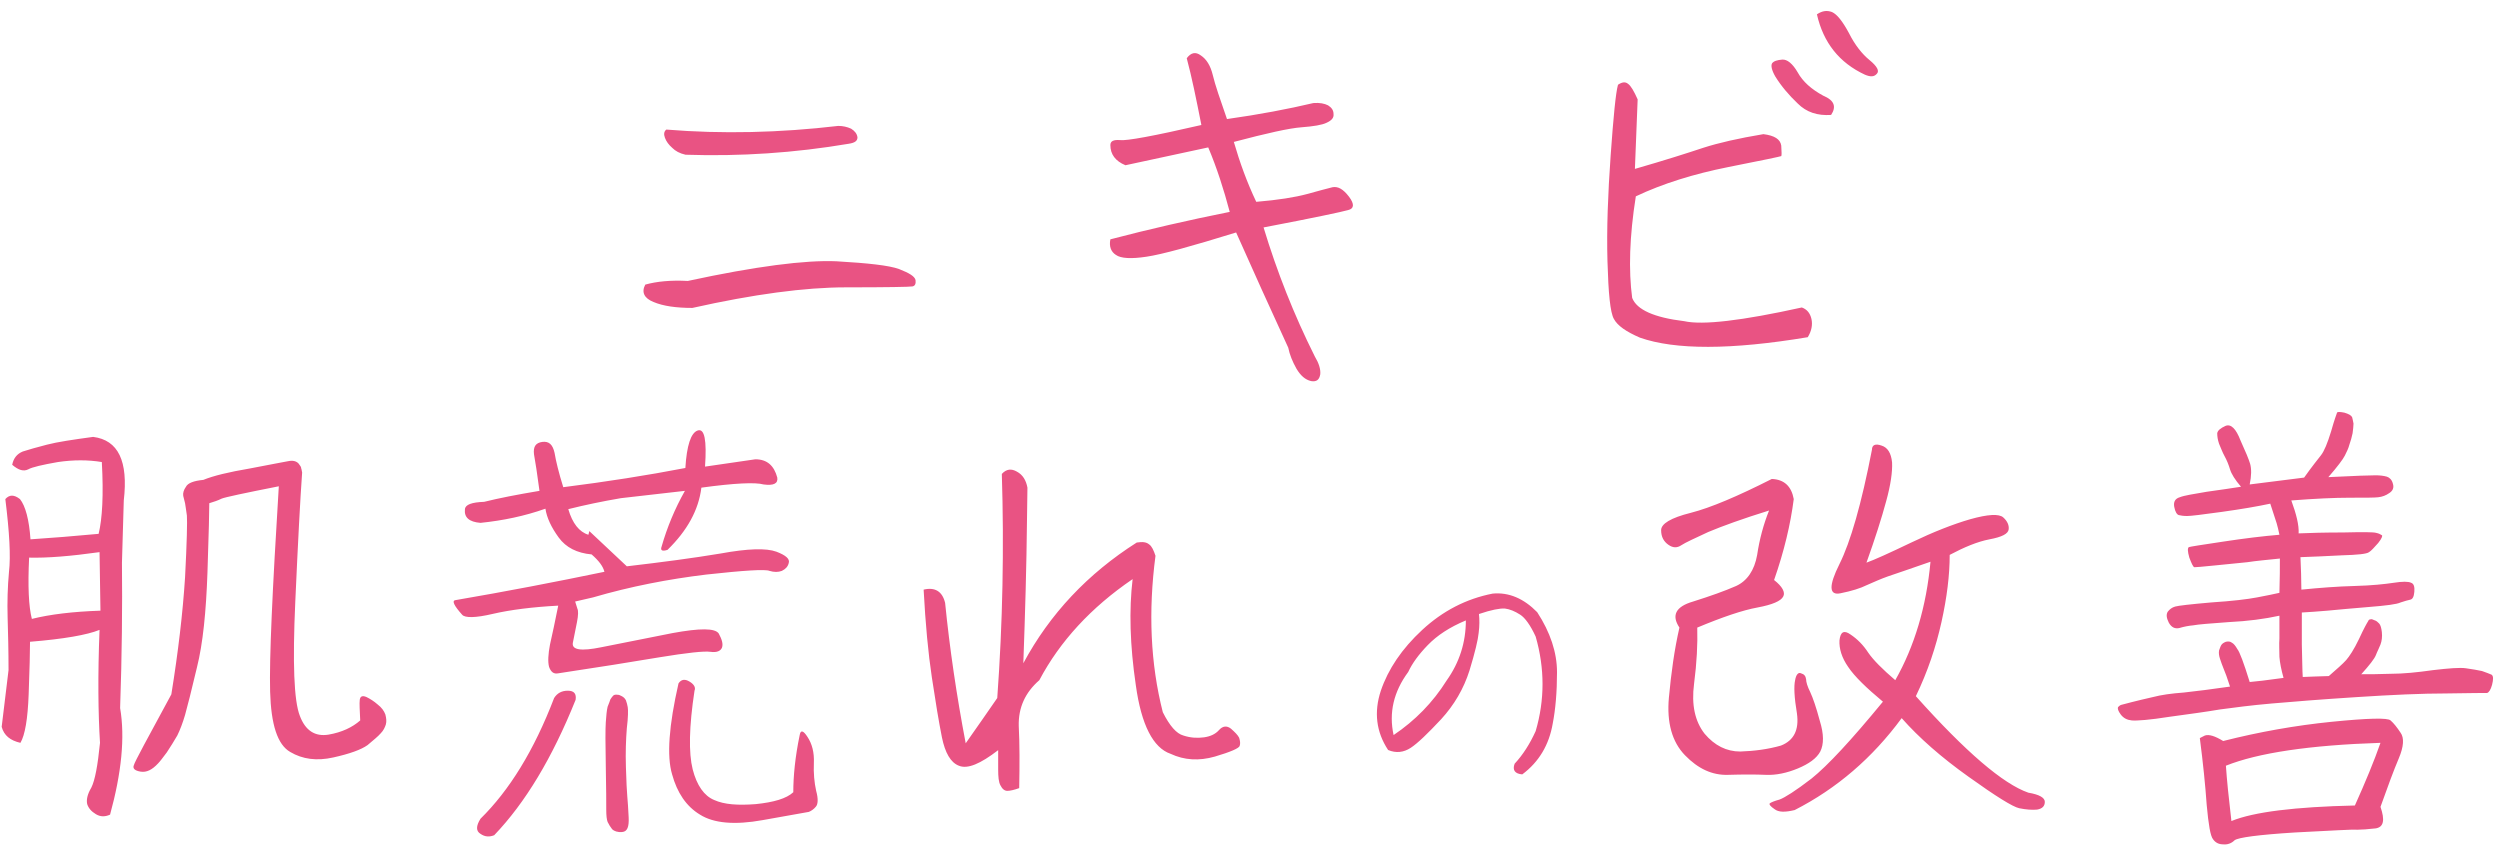 <svg width="164" height="56" viewBox="0 0 164 56" fill="none" xmlns="http://www.w3.org/2000/svg">
<path d="M55.68 9.43C52.14 10.03 48.57 10.27 44.97 10.15C44.58 10.06 44.31 9.91 44.1 9.7C43.86 9.49 43.71 9.28 43.62 9.04C43.53 8.8 43.56 8.62 43.71 8.5C47.37 8.8 51.15 8.71 54.99 8.26C55.29 8.26 55.56 8.32 55.83 8.44C56.07 8.59 56.22 8.77 56.25 9.01C56.25 9.25 56.07 9.37 55.68 9.43ZM42.33 18.67C43.08 18.46 44.01 18.37 45.12 18.43C49.56 17.47 52.83 17.05 54.87 17.14C56.94 17.26 58.32 17.41 58.98 17.65C59.67 17.92 60 18.13 60.06 18.37C60.09 18.61 60.03 18.76 59.85 18.79C59.67 18.82 58.23 18.85 55.5 18.85C52.8 18.85 49.44 19.3 45.42 20.2C44.37 20.2 43.5 20.08 42.87 19.81C42.27 19.57 42.06 19.18 42.33 18.67ZM80.94 9.31C81.33 10.66 81.81 11.98 82.41 13.24C83.85 13.12 84.96 12.94 85.74 12.73C86.49 12.52 87.06 12.37 87.42 12.28C87.78 12.22 88.11 12.4 88.5 12.91C88.86 13.39 88.83 13.69 88.44 13.78C88.02 13.9 86.19 14.29 82.89 14.92C83.76 17.8 84.87 20.62 86.25 23.38C86.52 23.83 86.64 24.22 86.61 24.55C86.55 24.91 86.37 25.06 86.01 25C85.62 24.91 85.32 24.64 85.05 24.19C84.78 23.71 84.6 23.26 84.51 22.81C83.31 20.2 82.17 17.68 81.09 15.25C78.18 16.15 76.23 16.69 75.21 16.84C74.22 16.99 73.53 16.96 73.2 16.72C72.87 16.51 72.75 16.15 72.84 15.7C75.36 15.04 77.97 14.44 80.67 13.9C80.28 12.43 79.83 11.02 79.26 9.67C77.46 10.06 75.63 10.45 73.83 10.84C73.17 10.57 72.84 10.12 72.84 9.52C72.84 9.25 73.05 9.16 73.47 9.19C73.89 9.25 75.69 8.92 78.81 8.2C78.48 6.52 78.18 5.05 77.85 3.82C78.12 3.46 78.42 3.37 78.78 3.64C79.14 3.88 79.41 4.3 79.56 4.93C79.71 5.56 80.04 6.52 80.49 7.81C82.62 7.51 84.51 7.15 86.16 6.76C86.58 6.73 86.88 6.79 87.12 6.91C87.36 7.06 87.48 7.24 87.48 7.48C87.51 7.72 87.36 7.9 87.03 8.05C86.73 8.2 86.16 8.29 85.38 8.35C84.57 8.41 83.1 8.74 80.94 9.31ZM119.19 0.94C119.55 0.7 119.85 0.67 120.18 0.79C120.51 0.94 120.87 1.39 121.29 2.17C121.68 2.95 122.16 3.55 122.64 3.94C123.15 4.36 123.3 4.66 123.12 4.84C122.94 5.05 122.7 5.05 122.34 4.9C120.66 4.12 119.61 2.8 119.19 0.94ZM116.46 5.02C116.22 4.6 116.16 4.3 116.25 4.15C116.37 4 116.58 3.94 116.91 3.91C117.24 3.88 117.6 4.18 117.93 4.75C118.26 5.35 118.83 5.86 119.61 6.28C120.33 6.58 120.48 7 120.12 7.54C119.22 7.6 118.5 7.36 117.93 6.79C117.36 6.25 116.85 5.65 116.46 5.02ZM118.2 20.17C118.53 20.29 118.74 20.53 118.83 20.92C118.92 21.31 118.83 21.73 118.59 22.12C113.55 22.96 109.89 22.96 107.58 22.15C106.68 21.76 106.11 21.37 105.87 20.92C105.63 20.5 105.51 19.24 105.45 17.14C105.39 15.04 105.48 12.73 105.66 10.18C105.84 7.66 105.99 6.1 106.14 5.56C106.41 5.38 106.62 5.35 106.8 5.5C106.98 5.62 107.19 5.98 107.43 6.52L107.25 11.08C109.23 10.51 110.73 10.03 111.72 9.7C112.74 9.37 114.06 9.07 115.68 8.8C116.4 8.89 116.79 9.13 116.85 9.55C116.88 9.97 116.88 10.21 116.85 10.24C116.79 10.27 115.65 10.51 113.37 10.96C111.12 11.41 109.08 12.04 107.31 12.88C106.89 15.52 106.83 17.74 107.07 19.54C107.37 20.32 108.51 20.83 110.49 21.07C111.69 21.34 114.27 21.04 118.2 20.17ZM11.24 45.55C11.69 42.76 11.99 40.21 12.14 37.87C12.26 35.56 12.29 34.21 12.26 33.82C12.2 33.43 12.17 33.16 12.14 33.01C12.11 32.86 12.05 32.68 12.02 32.53C11.99 32.35 12.05 32.14 12.2 31.93C12.32 31.69 12.71 31.54 13.34 31.48C14 31.21 14.99 30.97 16.4 30.73C17.78 30.46 18.62 30.31 18.92 30.25C19.22 30.19 19.43 30.25 19.58 30.4C19.7 30.55 19.76 30.64 19.76 30.73C19.79 30.79 19.79 30.88 19.82 31C19.7 32.65 19.55 35.47 19.37 39.49C19.19 43.48 19.28 45.97 19.67 46.96C20.03 47.92 20.66 48.34 21.56 48.19C22.43 48.04 23.12 47.71 23.63 47.26C23.6 46.6 23.57 46.15 23.6 45.91C23.63 45.67 23.78 45.61 24.05 45.73C24.29 45.85 24.53 46 24.77 46.21C25.04 46.42 25.19 46.63 25.28 46.87C25.34 47.11 25.37 47.32 25.31 47.53C25.25 47.71 25.16 47.92 24.98 48.1C24.8 48.31 24.5 48.55 24.11 48.88C23.69 49.18 22.94 49.45 21.86 49.69C20.78 49.93 19.85 49.81 19.04 49.33C18.2 48.85 17.78 47.53 17.72 45.37C17.66 43.21 17.87 38.71 18.29 31.9C16.01 32.35 14.75 32.62 14.54 32.71C14.3 32.83 14.03 32.92 13.73 33.01C13.73 33.43 13.7 34.93 13.61 37.54C13.52 40.15 13.31 42.22 12.92 43.78C12.56 45.31 12.29 46.36 12.14 46.9C11.99 47.41 11.81 47.89 11.63 48.25C11.42 48.61 11.18 49 10.94 49.36C10.67 49.72 10.49 49.96 10.37 50.08C9.98 50.5 9.62 50.68 9.23 50.62C8.84 50.56 8.69 50.41 8.78 50.2C8.84 49.96 9.68 48.43 11.24 45.55ZM8.12 32.83L8 36.91C8.03 39.82 8 43 7.88 46.45C8.21 48.37 7.97 50.71 7.22 53.44C6.89 53.59 6.59 53.59 6.29 53.41C5.99 53.23 5.81 53.02 5.72 52.75C5.66 52.48 5.72 52.12 5.99 51.67C6.23 51.19 6.41 50.23 6.56 48.73C6.44 46.78 6.41 44.32 6.53 41.32C5.72 41.65 4.19 41.92 1.97 42.1C1.97 42.76 1.94 43.9 1.88 45.55C1.82 47.17 1.64 48.22 1.34 48.73C0.68 48.58 0.26 48.25 0.11 47.68L0.56 43.96C0.56 42.67 0.53 41.53 0.5 40.51C0.47 39.49 0.5 38.5 0.59 37.51C0.71 36.49 0.62 34.93 0.35 32.74C0.62 32.44 0.92 32.44 1.31 32.74C1.67 33.19 1.91 34.09 2 35.38C3.38 35.29 4.85 35.17 6.47 35.02C6.71 34.03 6.8 32.47 6.68 30.31C5.78 30.16 4.82 30.16 3.8 30.31C2.78 30.49 2.12 30.64 1.85 30.79C1.55 30.94 1.22 30.85 0.8 30.49C0.89 30.04 1.13 29.77 1.49 29.62C1.85 29.5 2.39 29.35 3.08 29.17C3.77 28.99 4.79 28.84 6.11 28.66C7.76 28.87 8.42 30.25 8.12 32.83ZM6.59 40.06L6.53 36.22C4.61 36.49 3.08 36.61 1.91 36.58C1.82 38.44 1.88 39.79 2.09 40.6C3.29 40.3 4.79 40.12 6.59 40.06ZM40.55 45.58C40.61 45.58 40.67 45.61 40.79 45.67C40.91 45.73 41 45.82 41.06 45.94C41.12 46.09 41.15 46.24 41.18 46.39C41.21 46.57 41.21 47.05 41.12 47.77C41.06 48.52 41.03 49.36 41.06 50.32C41.09 51.28 41.12 51.91 41.15 52.24C41.18 52.54 41.21 53.02 41.24 53.62C41.27 54.25 41.15 54.55 40.82 54.58C40.52 54.61 40.28 54.52 40.16 54.4C40.04 54.25 39.95 54.1 39.86 53.92C39.8 53.77 39.77 53.5 39.77 53.11C39.77 52.69 39.77 51.76 39.74 50.26C39.71 48.79 39.71 47.83 39.74 47.38C39.77 46.96 39.8 46.6 39.86 46.36C39.95 46.15 40.01 45.97 40.04 45.88C40.1 45.79 40.16 45.7 40.22 45.64C40.28 45.58 40.37 45.55 40.55 45.58ZM38.66 34.84L41.12 37.15C43.43 36.88 45.47 36.61 47.27 36.31C49.07 35.98 50.27 35.95 50.93 36.19C51.56 36.43 51.83 36.67 51.74 36.94C51.68 37.18 51.53 37.33 51.29 37.45C51.05 37.54 50.78 37.54 50.48 37.45C50.21 37.33 48.8 37.42 46.34 37.69C43.85 37.99 41.36 38.47 38.9 39.19L37.73 39.46L37.88 39.94C37.94 40.06 37.94 40.36 37.85 40.81C37.76 41.26 37.67 41.71 37.58 42.16C37.49 42.64 38.12 42.73 39.44 42.46C40.79 42.19 42.32 41.89 44.12 41.53C45.92 41.2 46.91 41.2 47.15 41.56C47.36 41.95 47.45 42.25 47.36 42.49C47.27 42.7 47.03 42.82 46.61 42.76C46.19 42.7 45.08 42.82 43.25 43.12C41.45 43.42 39.23 43.78 36.62 44.17C36.32 44.23 36.14 44.08 36.02 43.75C35.93 43.42 35.96 42.91 36.08 42.28C36.23 41.62 36.41 40.78 36.62 39.73C34.94 39.82 33.5 40 32.33 40.27C31.19 40.54 30.5 40.54 30.32 40.33C29.78 39.73 29.63 39.4 29.87 39.37C33.2 38.8 36.47 38.17 39.65 37.51C39.56 37.15 39.29 36.79 38.81 36.37C37.85 36.28 37.13 35.92 36.65 35.26C36.17 34.6 35.87 33.97 35.78 33.37C34.43 33.85 32.99 34.15 31.52 34.3C30.77 34.24 30.44 33.94 30.5 33.4C30.53 33.1 30.95 32.95 31.76 32.92C32.72 32.68 33.95 32.44 35.39 32.2C35.24 31.09 35.12 30.28 35.03 29.8C34.97 29.29 35.15 29.05 35.57 28.99C36.02 28.93 36.26 29.17 36.38 29.71C36.47 30.25 36.65 31 36.95 31.96C39.8 31.6 42.47 31.18 44.96 30.7C45.05 29.23 45.32 28.39 45.77 28.24C46.22 28.09 46.37 28.87 46.25 30.61L49.55 30.13C50.33 30.13 50.78 30.55 50.99 31.33C51.05 31.72 50.75 31.87 50.09 31.78C49.55 31.63 48.2 31.69 46.01 31.99C45.83 33.46 45.08 34.81 43.79 36.07C43.43 36.19 43.31 36.1 43.4 35.86C43.76 34.6 44.27 33.37 44.93 32.2L40.73 32.68C39.5 32.89 38.36 33.13 37.28 33.4C37.55 34.33 38 34.9 38.6 35.08L38.66 34.84ZM32.42 54.79C32.12 54.91 31.82 54.91 31.52 54.7C31.22 54.52 31.22 54.19 31.52 53.71C33.41 51.85 35.03 49.24 36.35 45.79C36.56 45.46 36.86 45.31 37.25 45.31C37.67 45.31 37.82 45.52 37.76 45.91C36.23 49.72 34.46 52.66 32.42 54.79ZM52.46 48.22C52.52 47.86 52.7 47.92 52.97 48.34C53.27 48.79 53.42 49.36 53.39 50.05C53.36 50.71 53.42 51.34 53.54 51.88C53.69 52.42 53.66 52.78 53.51 52.93C53.39 53.08 53.21 53.2 53.06 53.26C52.88 53.29 51.89 53.47 50.03 53.8C48.2 54.13 46.82 54.01 45.92 53.44C45.02 52.9 44.42 52 44.09 50.8C43.73 49.6 43.88 47.59 44.51 44.83C44.69 44.56 44.93 44.53 45.23 44.71C45.53 44.89 45.65 45.1 45.56 45.31C45.2 47.68 45.17 49.39 45.44 50.47C45.71 51.52 46.19 52.21 46.85 52.48C47.51 52.78 48.41 52.84 49.58 52.75C50.75 52.63 51.59 52.39 52.04 51.97C52.04 50.92 52.16 49.66 52.46 48.22ZM66.86 51.7C66.53 51.82 66.26 51.88 66.08 51.88C65.9 51.88 65.75 51.76 65.63 51.52C65.51 51.31 65.48 50.95 65.48 50.47C65.48 49.99 65.48 49.57 65.48 49.21C64.31 50.11 63.47 50.47 62.9 50.23C62.36 50.02 62 49.39 61.79 48.37C61.58 47.32 61.37 46.03 61.13 44.44C60.89 42.85 60.71 40.93 60.59 38.68C61.34 38.5 61.82 38.8 62 39.55C62.3 42.55 62.75 45.61 63.35 48.76C64.1 47.68 64.79 46.72 65.42 45.79C65.78 40.84 65.87 35.92 65.72 31.09C66.02 30.76 66.35 30.73 66.71 30.94C67.1 31.15 67.31 31.51 67.4 31.99L67.37 34.15C67.34 37.12 67.25 40.21 67.13 43.51C68.87 40.27 71.36 37.63 74.57 35.59C74.96 35.53 75.2 35.56 75.38 35.71C75.56 35.83 75.68 36.1 75.8 36.46C75.32 40.12 75.47 43.54 76.28 46.72C76.73 47.62 77.18 48.13 77.63 48.25C78.08 48.4 78.53 48.43 78.98 48.37C79.4 48.31 79.73 48.16 79.97 47.89C80.21 47.62 80.48 47.59 80.75 47.8C81.02 48.04 81.2 48.22 81.29 48.4C81.35 48.61 81.38 48.76 81.32 48.94C81.26 49.09 80.72 49.33 79.7 49.63C78.65 49.93 77.69 49.87 76.79 49.45C75.65 49.06 74.87 47.56 74.51 44.95C74.12 42.31 74.06 40 74.3 37.99C71.57 39.85 69.53 42.07 68.18 44.62C67.25 45.43 66.8 46.42 66.83 47.62C66.89 48.79 66.89 50.17 66.86 51.7ZM91.06 49.2C90.28 48.02 90.12 46.72 90.58 45.32C91.06 43.9 91.96 42.56 93.3 41.32C94.64 40.08 96.18 39.28 97.92 38.94C98.98 38.84 99.96 39.26 100.84 40.16C101.7 41.48 102.14 42.8 102.14 44.1C102.14 45.4 102.04 46.54 101.86 47.46C101.62 48.86 100.96 49.98 99.86 50.8C99.38 50.76 99.2 50.52 99.36 50.1C99.9 49.52 100.36 48.8 100.74 47.96C101.34 45.92 101.34 43.84 100.74 41.76C100.4 41.02 100.04 40.52 99.72 40.32C99.38 40.1 99.04 39.96 98.72 39.92C98.4 39.9 97.84 40 97.02 40.28C97.06 40.64 97.06 41.06 97 41.52C96.96 41.96 96.76 42.8 96.4 43.98C96.02 45.18 95.4 46.24 94.54 47.18C93.66 48.12 93 48.76 92.54 49.06C92.08 49.36 91.58 49.42 91.06 49.2ZM92.38 44.08C91.42 45.38 91.1 46.76 91.42 48.22C92.82 47.28 94 46.08 94.9 44.64C95.74 43.46 96.16 42.14 96.16 40.7C95.1 41.14 94.28 41.68 93.66 42.32C93.06 42.94 92.64 43.52 92.38 44.08ZM116.83 48.91C117.67 48.58 118.03 47.89 117.88 46.81C117.7 45.73 117.67 45.01 117.76 44.62C117.82 44.26 117.97 44.08 118.15 44.17C118.36 44.23 118.45 44.35 118.48 44.56C118.48 44.74 118.57 45.04 118.75 45.4C118.93 45.79 119.14 46.39 119.38 47.29C119.65 48.16 119.65 48.82 119.41 49.3C119.17 49.75 118.66 50.11 117.94 50.41C117.22 50.71 116.5 50.86 115.84 50.83C115.18 50.8 114.34 50.8 113.35 50.83C112.33 50.86 111.4 50.44 110.53 49.54C109.69 48.67 109.33 47.41 109.48 45.76C109.63 44.14 109.84 42.61 110.17 41.17C109.63 40.36 109.93 39.79 111.07 39.46C112.21 39.1 113.14 38.77 113.89 38.44C114.61 38.11 115.09 37.42 115.27 36.4C115.42 35.38 115.69 34.39 116.05 33.49C114.31 34.03 112.99 34.51 112.06 34.9C111.16 35.32 110.56 35.59 110.29 35.77C110.02 35.95 109.75 35.95 109.45 35.74C109.15 35.53 108.97 35.23 108.97 34.78C108.97 34.36 109.6 33.97 110.92 33.64C112.21 33.31 113.98 32.56 116.23 31.42C117.04 31.45 117.52 31.9 117.67 32.74C117.46 34.39 117.04 36.16 116.38 38.05C116.92 38.47 117.13 38.86 116.98 39.13C116.83 39.43 116.26 39.67 115.3 39.85C114.31 40.03 112.99 40.48 111.34 41.17C111.37 42.25 111.31 43.48 111.13 44.86C110.95 46.24 111.19 47.32 111.82 48.13C112.48 48.91 113.26 49.3 114.16 49.3C115.09 49.27 115.99 49.15 116.83 48.91ZM133.06 52C133.78 52.12 134.14 52.33 134.14 52.6C134.14 52.87 133.99 53.05 133.63 53.11C133.3 53.14 132.91 53.11 132.46 53.02C132.04 52.93 130.93 52.24 129.13 50.95C127.36 49.69 125.89 48.4 124.75 47.11C122.83 49.72 120.49 51.73 117.73 53.14C117.1 53.29 116.68 53.29 116.41 53.08C116.14 52.9 116.02 52.75 116.11 52.69C116.2 52.63 116.41 52.54 116.74 52.45C117.07 52.33 117.79 51.88 118.84 51.07C119.89 50.23 121.45 48.55 123.52 46.03C122.44 45.13 121.66 44.38 121.24 43.75C120.82 43.15 120.64 42.55 120.67 42.01C120.73 41.44 120.97 41.32 121.39 41.62C121.84 41.92 122.23 42.31 122.56 42.82C122.89 43.3 123.49 43.9 124.33 44.62C125.59 42.4 126.37 39.79 126.64 36.85C125.29 37.33 124.36 37.63 123.85 37.81C123.34 37.99 122.89 38.2 122.47 38.38C122.05 38.59 121.48 38.77 120.73 38.92C119.98 39.07 119.95 38.44 120.67 37C121.39 35.56 122.11 33.07 122.8 29.5C122.8 29.2 123.01 29.08 123.43 29.23C123.82 29.35 124.06 29.71 124.12 30.34C124.15 30.94 124.03 31.81 123.73 32.89C123.43 34 123.01 35.32 122.44 36.91C122.95 36.73 123.94 36.28 125.38 35.59C126.82 34.9 128.11 34.39 129.25 34.06C130.42 33.73 131.14 33.7 131.41 33.94C131.68 34.18 131.8 34.45 131.77 34.72C131.74 35.02 131.32 35.23 130.51 35.38C129.73 35.53 128.86 35.89 127.9 36.4C127.9 37.72 127.72 39.19 127.36 40.81C127 42.43 126.46 44.05 125.68 45.67C128.95 49.33 131.41 51.43 133.06 52ZM146.98 28.9C147.31 29.62 147.52 30.13 147.61 30.43C147.7 30.76 147.7 31.21 147.58 31.78C149.05 31.6 150.22 31.45 151.15 31.33C151.66 30.61 152.05 30.13 152.26 29.86C152.47 29.59 152.68 29.08 152.92 28.3C153.13 27.55 153.28 27.16 153.31 27.07C153.34 27.01 153.49 27.01 153.79 27.07C154.09 27.16 154.24 27.25 154.3 27.37C154.33 27.49 154.36 27.61 154.39 27.79C154.39 27.94 154.36 28.18 154.33 28.42C154.27 28.69 154.21 28.93 154.12 29.17C154.06 29.41 153.94 29.65 153.82 29.89C153.7 30.13 153.34 30.61 152.74 31.3C154.51 31.21 155.53 31.18 155.83 31.18C156.13 31.18 156.37 31.21 156.58 31.27C156.76 31.33 156.91 31.48 156.97 31.72C157.06 31.99 156.97 32.2 156.73 32.35C156.52 32.5 156.28 32.59 156.01 32.62C155.77 32.65 155.17 32.65 154.15 32.65C153.13 32.65 151.87 32.71 150.31 32.83C150.64 33.73 150.82 34.45 150.79 34.99C151.51 34.96 152.47 34.93 153.73 34.93C154.99 34.9 155.71 34.9 155.89 34.96C156.04 34.99 156.16 35.05 156.25 35.11C156.31 35.14 156.25 35.32 156.01 35.62C155.74 35.92 155.56 36.13 155.41 36.22C155.26 36.34 154.66 36.4 153.61 36.43C152.56 36.49 151.66 36.52 150.91 36.55C150.94 37.27 150.97 37.96 150.97 38.68C152.17 38.56 153.34 38.47 154.48 38.44C155.59 38.41 156.43 38.32 157.03 38.23C157.6 38.14 157.99 38.14 158.17 38.23C158.35 38.29 158.41 38.5 158.38 38.83C158.35 39.16 158.26 39.31 158.11 39.34C157.96 39.37 157.75 39.43 157.48 39.52C157.24 39.64 156.52 39.73 155.38 39.82C154.24 39.91 153.34 40 152.68 40.06C152.02 40.12 151.48 40.15 151 40.18C151 40.57 151 41.29 151 42.28C151.03 43.3 151.03 43.99 151.06 44.41C151.54 44.38 152.08 44.38 152.77 44.35C153.28 43.9 153.67 43.57 153.91 43.3C154.12 43.06 154.42 42.61 154.75 41.92C155.08 41.2 155.29 40.84 155.35 40.75C155.38 40.66 155.44 40.63 155.5 40.63C155.56 40.6 155.65 40.63 155.77 40.69C155.89 40.72 155.98 40.81 156.07 40.9C156.16 40.99 156.22 41.2 156.25 41.47C156.28 41.77 156.25 42.04 156.16 42.28C156.07 42.52 155.95 42.73 155.86 42.97C155.77 43.21 155.44 43.63 154.9 44.23C155.41 44.23 156.04 44.23 156.85 44.2C157.63 44.2 158.56 44.11 159.61 43.96C160.63 43.84 161.38 43.78 161.77 43.84C162.19 43.9 162.55 43.96 162.82 44.02C163.09 44.11 163.3 44.2 163.45 44.26C163.57 44.35 163.57 44.56 163.48 44.92C163.39 45.25 163.27 45.43 163.15 45.46C163.03 45.46 162.13 45.46 160.51 45.49C158.89 45.49 156.91 45.58 154.6 45.73C152.26 45.88 150.4 46.03 149.02 46.15C147.64 46.27 146.53 46.42 145.63 46.54C144.76 46.69 143.65 46.84 142.33 47.02C141.01 47.23 140.17 47.29 139.84 47.26C139.54 47.23 139.3 47.11 139.12 46.87C138.94 46.63 138.91 46.48 138.94 46.39C139 46.33 139.06 46.27 139.15 46.24C139.27 46.21 139.48 46.15 139.84 46.06C140.2 45.97 140.68 45.85 141.22 45.73C141.79 45.58 142.45 45.49 143.26 45.43C144.07 45.34 145.06 45.22 146.29 45.04C146.11 44.47 145.96 44.08 145.87 43.87C145.78 43.63 145.69 43.42 145.63 43.21C145.57 43.03 145.54 42.85 145.57 42.67C145.63 42.52 145.66 42.4 145.72 42.31C145.78 42.22 145.87 42.16 146.02 42.1C146.17 42.07 146.29 42.07 146.41 42.16C146.53 42.22 146.65 42.37 146.77 42.58C146.92 42.76 147.19 43.48 147.58 44.74C147.97 44.71 148.72 44.62 149.8 44.47C149.65 43.93 149.56 43.48 149.53 43.09C149.53 42.67 149.5 42.28 149.53 41.89C149.53 41.5 149.53 40.99 149.53 40.39C148.57 40.6 147.46 40.75 146.2 40.81C144.97 40.9 144.19 40.96 143.89 41.02C143.56 41.05 143.26 41.11 142.96 41.2C142.69 41.26 142.45 41.17 142.27 40.84C142.12 40.54 142.09 40.3 142.21 40.12C142.33 39.97 142.48 39.85 142.69 39.79C142.9 39.73 143.68 39.64 145.06 39.52C146.44 39.43 147.43 39.31 148.06 39.19C148.66 39.07 149.17 38.98 149.53 38.89C149.56 37.93 149.56 37.18 149.56 36.64C148.72 36.73 148 36.79 147.43 36.88C146.89 36.94 146.17 37 145.33 37.09C144.49 37.18 144.01 37.21 143.95 37.21C143.86 37.18 143.77 36.97 143.62 36.58C143.5 36.16 143.5 35.95 143.59 35.89C143.68 35.86 144.43 35.74 145.84 35.53C147.22 35.32 148.45 35.17 149.53 35.08C149.47 34.78 149.41 34.54 149.35 34.33C149.29 34.15 149.14 33.7 148.93 33.04C148.09 33.22 147.04 33.4 145.75 33.58C144.46 33.76 143.71 33.85 143.47 33.85C143.23 33.85 143.05 33.82 142.93 33.79C142.81 33.76 142.69 33.58 142.63 33.25C142.57 32.92 142.69 32.71 142.99 32.62C143.29 32.5 143.89 32.41 144.76 32.26C145.66 32.14 146.41 32.02 147.01 31.93C146.62 31.48 146.38 31.09 146.29 30.79C146.2 30.49 146.08 30.19 145.93 29.92C145.78 29.65 145.69 29.38 145.57 29.11C145.48 28.84 145.45 28.63 145.45 28.42C145.48 28.24 145.66 28.09 145.99 27.94C146.35 27.79 146.68 28.12 146.98 28.9ZM144.31 48.43C144.28 48.43 144.4 48.37 144.64 48.25C144.91 48.16 145.3 48.28 145.84 48.61C148.21 48.01 150.58 47.59 152.95 47.35C155.35 47.11 156.64 47.08 156.82 47.26C157.03 47.44 157.24 47.71 157.48 48.07C157.72 48.4 157.69 48.97 157.36 49.75C157.03 50.53 156.64 51.58 156.16 52.93C156.46 53.8 156.37 54.25 155.86 54.34C155.32 54.4 154.93 54.43 154.63 54.43C154.33 54.4 152.98 54.49 150.55 54.61C148.15 54.76 146.83 54.94 146.59 55.12C146.38 55.33 146.11 55.42 145.84 55.39C145.54 55.39 145.33 55.27 145.18 55.06C145 54.85 144.88 54.1 144.76 52.81C144.67 51.52 144.52 50.05 144.31 48.43ZM146.02 50.23C146.08 51.13 146.2 52.33 146.38 53.86C147.85 53.26 150.55 52.93 154.48 52.84C155.17 51.31 155.74 49.93 156.16 48.73C151.51 48.88 148.12 49.39 146.02 50.23Z" fill="#E95383"/>
</svg>
